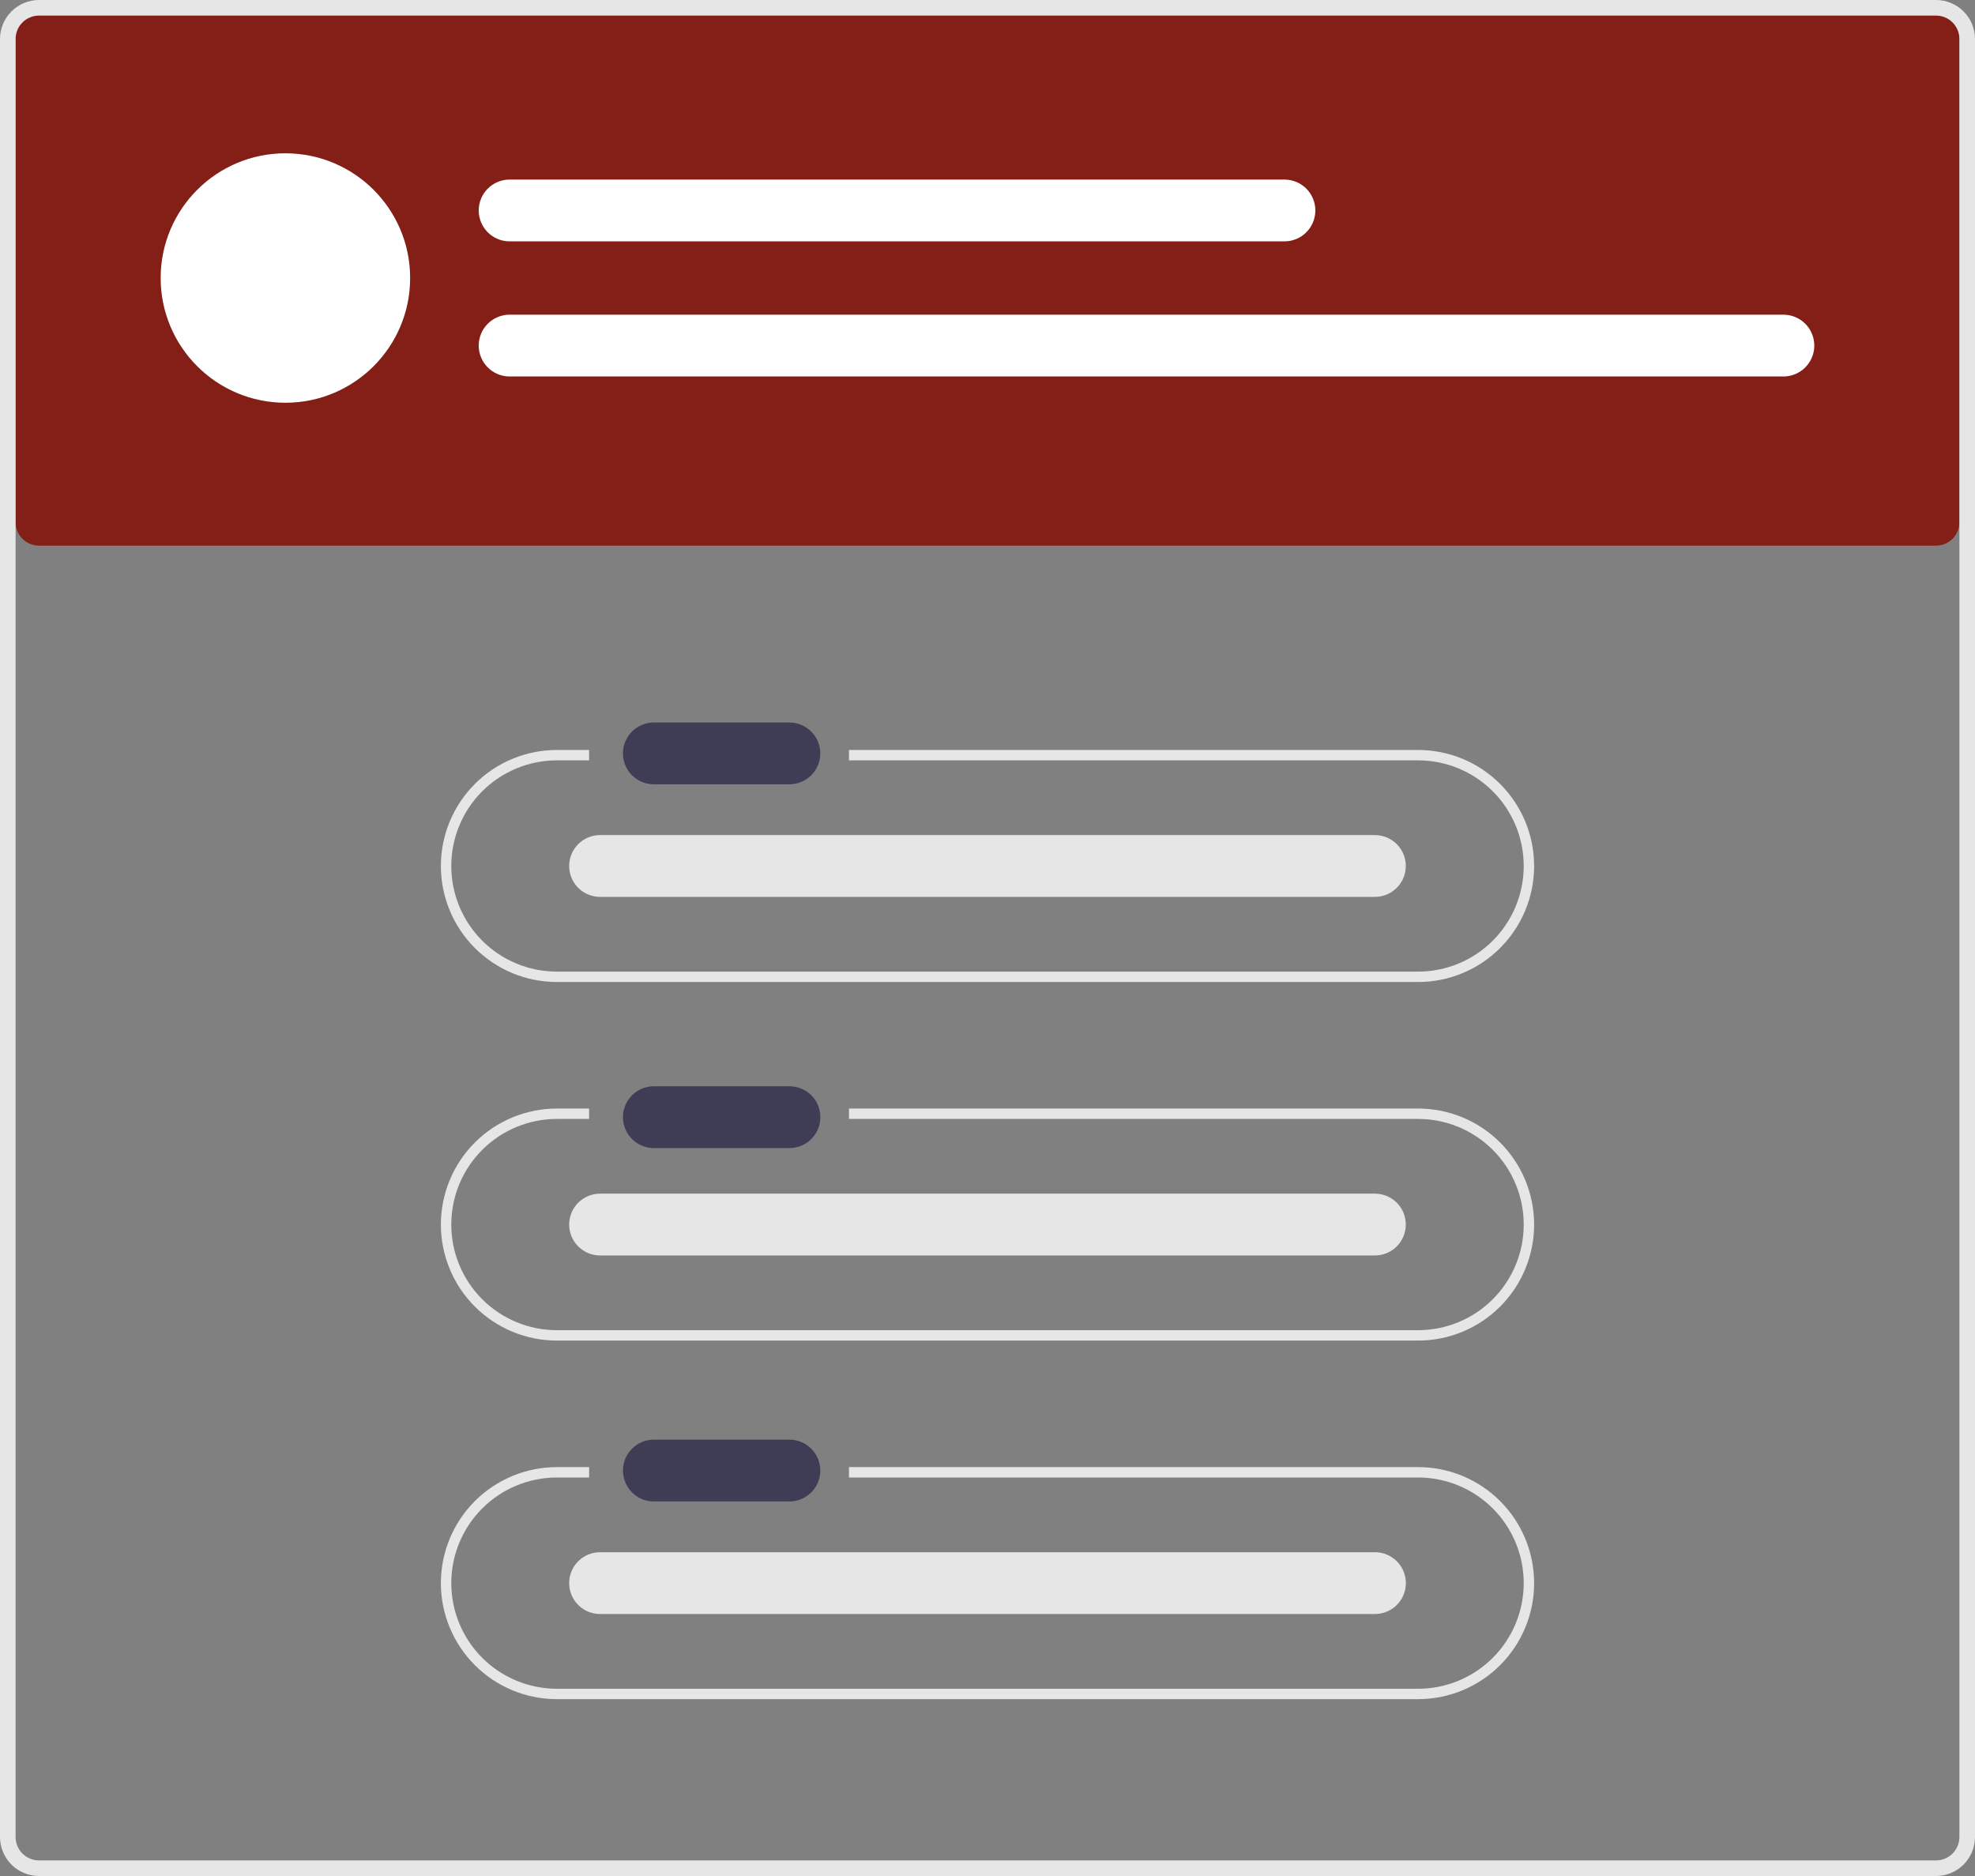 <?xml version="1.0" encoding="UTF-8"?> <svg xmlns="http://www.w3.org/2000/svg" width="380" height="361" viewBox="0 0 380 361" fill="none"><rect x="0" y="0" width="380" height="361" fill="#808080" stroke="none"/> <path d="M7.5 2C6.307 2.001 5.163 2.476 4.319 3.319C3.476 4.163 3.001 5.307 3 6.5V100.5C3.001 101.693 3.476 102.837 4.319 103.681C5.163 104.524 6.307 104.999 7.5 105H372.5C373.693 104.999 374.837 104.524 375.681 103.681C376.524 102.837 376.999 101.693 377 100.5V6.5C376.999 5.307 376.524 4.163 375.681 3.319C374.837 2.476 373.693 2.001 372.5 2H7.5Z" fill="#831F17"></path> <path d="M372.5 361H7.5C5.512 360.998 3.605 360.207 2.199 358.801C0.793 357.395 0.002 355.488 0 353.5V7.5C0.002 5.512 0.793 3.605 2.199 2.199C3.605 0.793 5.512 0.002 7.5 0H372.5C374.488 0.002 376.395 0.793 377.801 2.199C379.207 3.605 379.998 5.512 380 7.5V353.5C379.998 355.488 379.207 357.395 377.801 358.801C376.395 360.207 374.488 360.998 372.5 361V361ZM7.5 3C6.307 3.001 5.163 3.476 4.319 4.319C3.476 5.163 3.001 6.307 3 7.5V353.5C3.001 354.693 3.476 355.837 4.319 356.681C5.163 357.524 6.307 357.999 7.5 358H372.5C373.693 357.999 374.837 357.524 375.681 356.681C376.524 355.837 376.999 354.693 377 353.5V7.5C376.999 6.307 376.524 5.163 375.681 4.319C374.837 3.476 373.693 3.001 372.5 3H7.5Z" fill="#E6E6E6"></path> <path d="M272.845 144.316H163.346V146.316H272.845C278.236 146.316 283.407 148.457 287.219 152.269C291.031 156.081 293.172 161.251 293.172 166.642C293.172 172.033 291.031 177.203 287.219 181.015C283.407 184.827 278.236 186.969 272.845 186.969H107.155C101.764 186.969 96.593 184.827 92.781 181.015C88.969 177.203 86.828 172.033 86.828 166.642C86.828 161.251 88.969 156.081 92.781 152.269C96.593 148.457 101.764 146.316 107.155 146.316H113.346V144.316H107.155C101.233 144.316 95.554 146.668 91.367 150.855C87.18 155.042 84.828 160.721 84.828 166.642C84.828 172.564 87.18 178.243 91.367 182.43C95.554 186.617 101.233 188.969 107.155 188.969H272.845C278.767 188.969 284.446 186.617 288.633 182.43C292.82 178.243 295.172 172.564 295.172 166.642C295.172 160.721 292.82 155.042 288.633 150.855C284.446 146.668 278.767 144.316 272.845 144.316V144.316Z" fill="#E6E6E6"></path> <path d="M272.845 213.316H163.346V215.316H272.845C278.236 215.316 283.407 217.457 287.219 221.269C291.031 225.081 293.172 230.251 293.172 235.642C293.172 241.033 291.031 246.203 287.219 250.015C283.407 253.827 278.236 255.969 272.845 255.969H107.155C101.764 255.969 96.593 253.827 92.781 250.015C88.969 246.203 86.828 241.033 86.828 235.642C86.828 230.251 88.969 225.081 92.781 221.269C96.593 217.457 101.764 215.316 107.155 215.316H113.346V213.316H107.155C101.233 213.316 95.554 215.668 91.367 219.855C87.18 224.042 84.828 229.721 84.828 235.642C84.828 241.564 87.18 247.243 91.367 251.43C95.554 255.617 101.233 257.969 107.155 257.969H272.845C278.767 257.969 284.446 255.617 288.633 251.43C292.82 247.243 295.172 241.564 295.172 235.642C295.172 229.721 292.82 224.042 288.633 219.855C284.446 215.668 278.767 213.316 272.845 213.316V213.316Z" fill="#E6E6E6"></path> <path d="M272.845 282.316H163.346V284.316H272.845C278.236 284.316 283.407 286.457 287.219 290.269C291.031 294.081 293.172 299.251 293.172 304.642C293.172 310.033 291.031 315.203 287.219 319.015C283.407 322.827 278.236 324.969 272.845 324.969H107.155C101.764 324.969 96.593 322.827 92.781 319.015C88.969 315.203 86.828 310.033 86.828 304.642C86.828 299.251 88.969 294.081 92.781 290.269C96.593 286.457 101.764 284.316 107.155 284.316H113.346V282.316H107.155C101.233 282.316 95.554 284.668 91.367 288.855C87.18 293.042 84.828 298.721 84.828 304.642C84.828 310.564 87.18 316.243 91.367 320.43C95.554 324.617 101.233 326.969 107.155 326.969H272.845C278.767 326.969 284.446 324.617 288.633 320.43C292.82 316.243 295.172 310.564 295.172 304.642C295.172 298.721 292.82 293.042 288.633 288.855C284.446 284.668 278.767 282.316 272.845 282.316V282.316Z" fill="#E6E6E6"></path> <path d="M125.706 139.032C124.146 139.058 122.658 139.695 121.564 140.808C120.47 141.92 119.857 143.418 119.857 144.978C119.857 146.538 120.47 148.036 121.564 149.148C122.658 150.261 124.146 150.898 125.706 150.924H151.792C153.368 150.948 154.889 150.346 156.021 149.249C157.152 148.152 157.803 146.651 157.829 145.076C157.855 143.5 157.254 141.978 156.158 140.845C155.063 139.712 153.563 139.06 151.987 139.032C151.922 139.031 151.857 139.031 151.792 139.032H125.706Z" fill="#3F3D56"></path> <path d="M125.706 209.032C124.146 209.058 122.658 209.695 121.564 210.808C120.47 211.92 119.857 213.418 119.857 214.978C119.857 216.538 120.47 218.036 121.564 219.148C122.658 220.261 124.146 220.898 125.706 220.924H151.792C152.573 220.938 153.349 220.797 154.077 220.511C154.804 220.224 155.467 219.797 156.029 219.254C156.591 218.711 157.04 218.062 157.351 217.345C157.662 216.628 157.829 215.857 157.842 215.076C157.855 214.294 157.713 213.518 157.426 212.791C157.139 212.065 156.711 211.402 156.167 210.84C155.623 210.279 154.974 209.83 154.257 209.52C153.54 209.21 152.768 209.044 151.987 209.032C151.922 209.031 151.857 209.031 151.792 209.032H125.706Z" fill="#3F3D56"></path> <path d="M125.706 277.032C124.146 277.058 122.658 277.695 121.564 278.808C120.47 279.92 119.857 281.418 119.857 282.978C119.857 284.538 120.47 286.036 121.564 287.148C122.658 288.26 124.146 288.898 125.706 288.924H151.792C153.368 288.948 154.889 288.346 156.021 287.249C157.152 286.152 157.803 284.651 157.829 283.075C157.855 281.5 157.254 279.978 156.158 278.845C155.063 277.711 153.563 277.059 151.987 277.032C151.922 277.031 151.857 277.031 151.792 277.032H125.706Z" fill="#3F3D56"></path> <path d="M115.359 160.696C113.799 160.722 112.312 161.36 111.218 162.472C110.124 163.584 109.51 165.082 109.51 166.642C109.51 168.203 110.124 169.7 111.218 170.813C112.312 171.925 113.799 172.563 115.359 172.588H264.445C266.021 172.612 267.542 172.01 268.674 170.913C269.806 169.817 270.456 168.316 270.482 166.74C270.508 165.164 269.907 163.642 268.812 162.509C267.717 161.376 266.216 160.724 264.64 160.696C264.575 160.695 264.51 160.695 264.445 160.696H115.359Z" fill="#E6E6E6"></path> <path d="M115.359 229.696C113.799 229.722 112.312 230.36 111.218 231.472C110.124 232.584 109.51 234.082 109.51 235.642C109.51 237.202 110.124 238.7 111.218 239.812C112.312 240.925 113.799 241.563 115.359 241.588H264.445C266.021 241.612 267.542 241.01 268.674 239.913C269.806 238.817 270.456 237.316 270.482 235.74C270.508 234.164 269.907 232.642 268.812 231.509C267.717 230.376 266.216 229.724 264.64 229.696C264.575 229.695 264.51 229.695 264.445 229.696H115.359Z" fill="#E6E6E6"></path> <path d="M115.359 298.696C113.799 298.722 112.312 299.36 111.218 300.472C110.124 301.584 109.51 303.082 109.51 304.642C109.51 306.202 110.124 307.7 111.218 308.812C112.312 309.925 113.799 310.563 115.359 310.588H264.445C265.227 310.602 266.003 310.461 266.73 310.175C267.457 309.888 268.121 309.461 268.682 308.918C269.244 308.375 269.694 307.726 270.005 307.009C270.316 306.293 270.483 305.521 270.495 304.74C270.508 303.959 270.367 303.182 270.08 302.456C269.792 301.729 269.364 301.066 268.821 300.504C268.277 299.943 267.628 299.495 266.911 299.184C266.193 298.874 265.422 298.708 264.64 298.696C264.575 298.695 264.51 298.695 264.445 298.696H115.359Z" fill="#E6E6E6"></path> <path d="M54.913 77.5C68.167 77.5 78.913 66.755 78.913 53.5C78.913 40.245 68.167 29.5 54.913 29.5C41.658 29.5 30.913 40.245 30.913 53.5C30.913 66.755 41.658 77.5 54.913 77.5Z" fill="white"></path> <path d="M97.957 34.554C96.397 34.58 94.91 35.218 93.816 36.33C92.721 37.442 92.108 38.94 92.108 40.5C92.108 42.06 92.721 43.558 93.816 44.67C94.91 45.783 96.397 46.42 97.957 46.446H247.043C248.619 46.47 250.14 45.868 251.272 44.771C252.404 43.675 253.054 42.173 253.08 40.598C253.106 39.022 252.505 37.5 251.41 36.367C250.314 35.234 248.814 34.582 247.238 34.554C247.173 34.553 247.108 34.553 247.043 34.554H97.957Z" fill="white"></path> <path d="M97.957 60.554C96.397 60.58 94.91 61.218 93.816 62.33C92.721 63.442 92.108 64.94 92.108 66.5C92.108 68.06 92.721 69.558 93.816 70.67C94.91 71.783 96.397 72.42 97.957 72.446H343.043C344.619 72.47 346.14 71.868 347.272 70.771C348.404 69.675 349.054 68.173 349.08 66.598C349.106 65.022 348.505 63.5 347.41 62.367C346.314 61.234 344.814 60.582 343.238 60.554C343.173 60.553 343.108 60.553 343.043 60.554H97.957Z" fill="white"></path> </svg> 